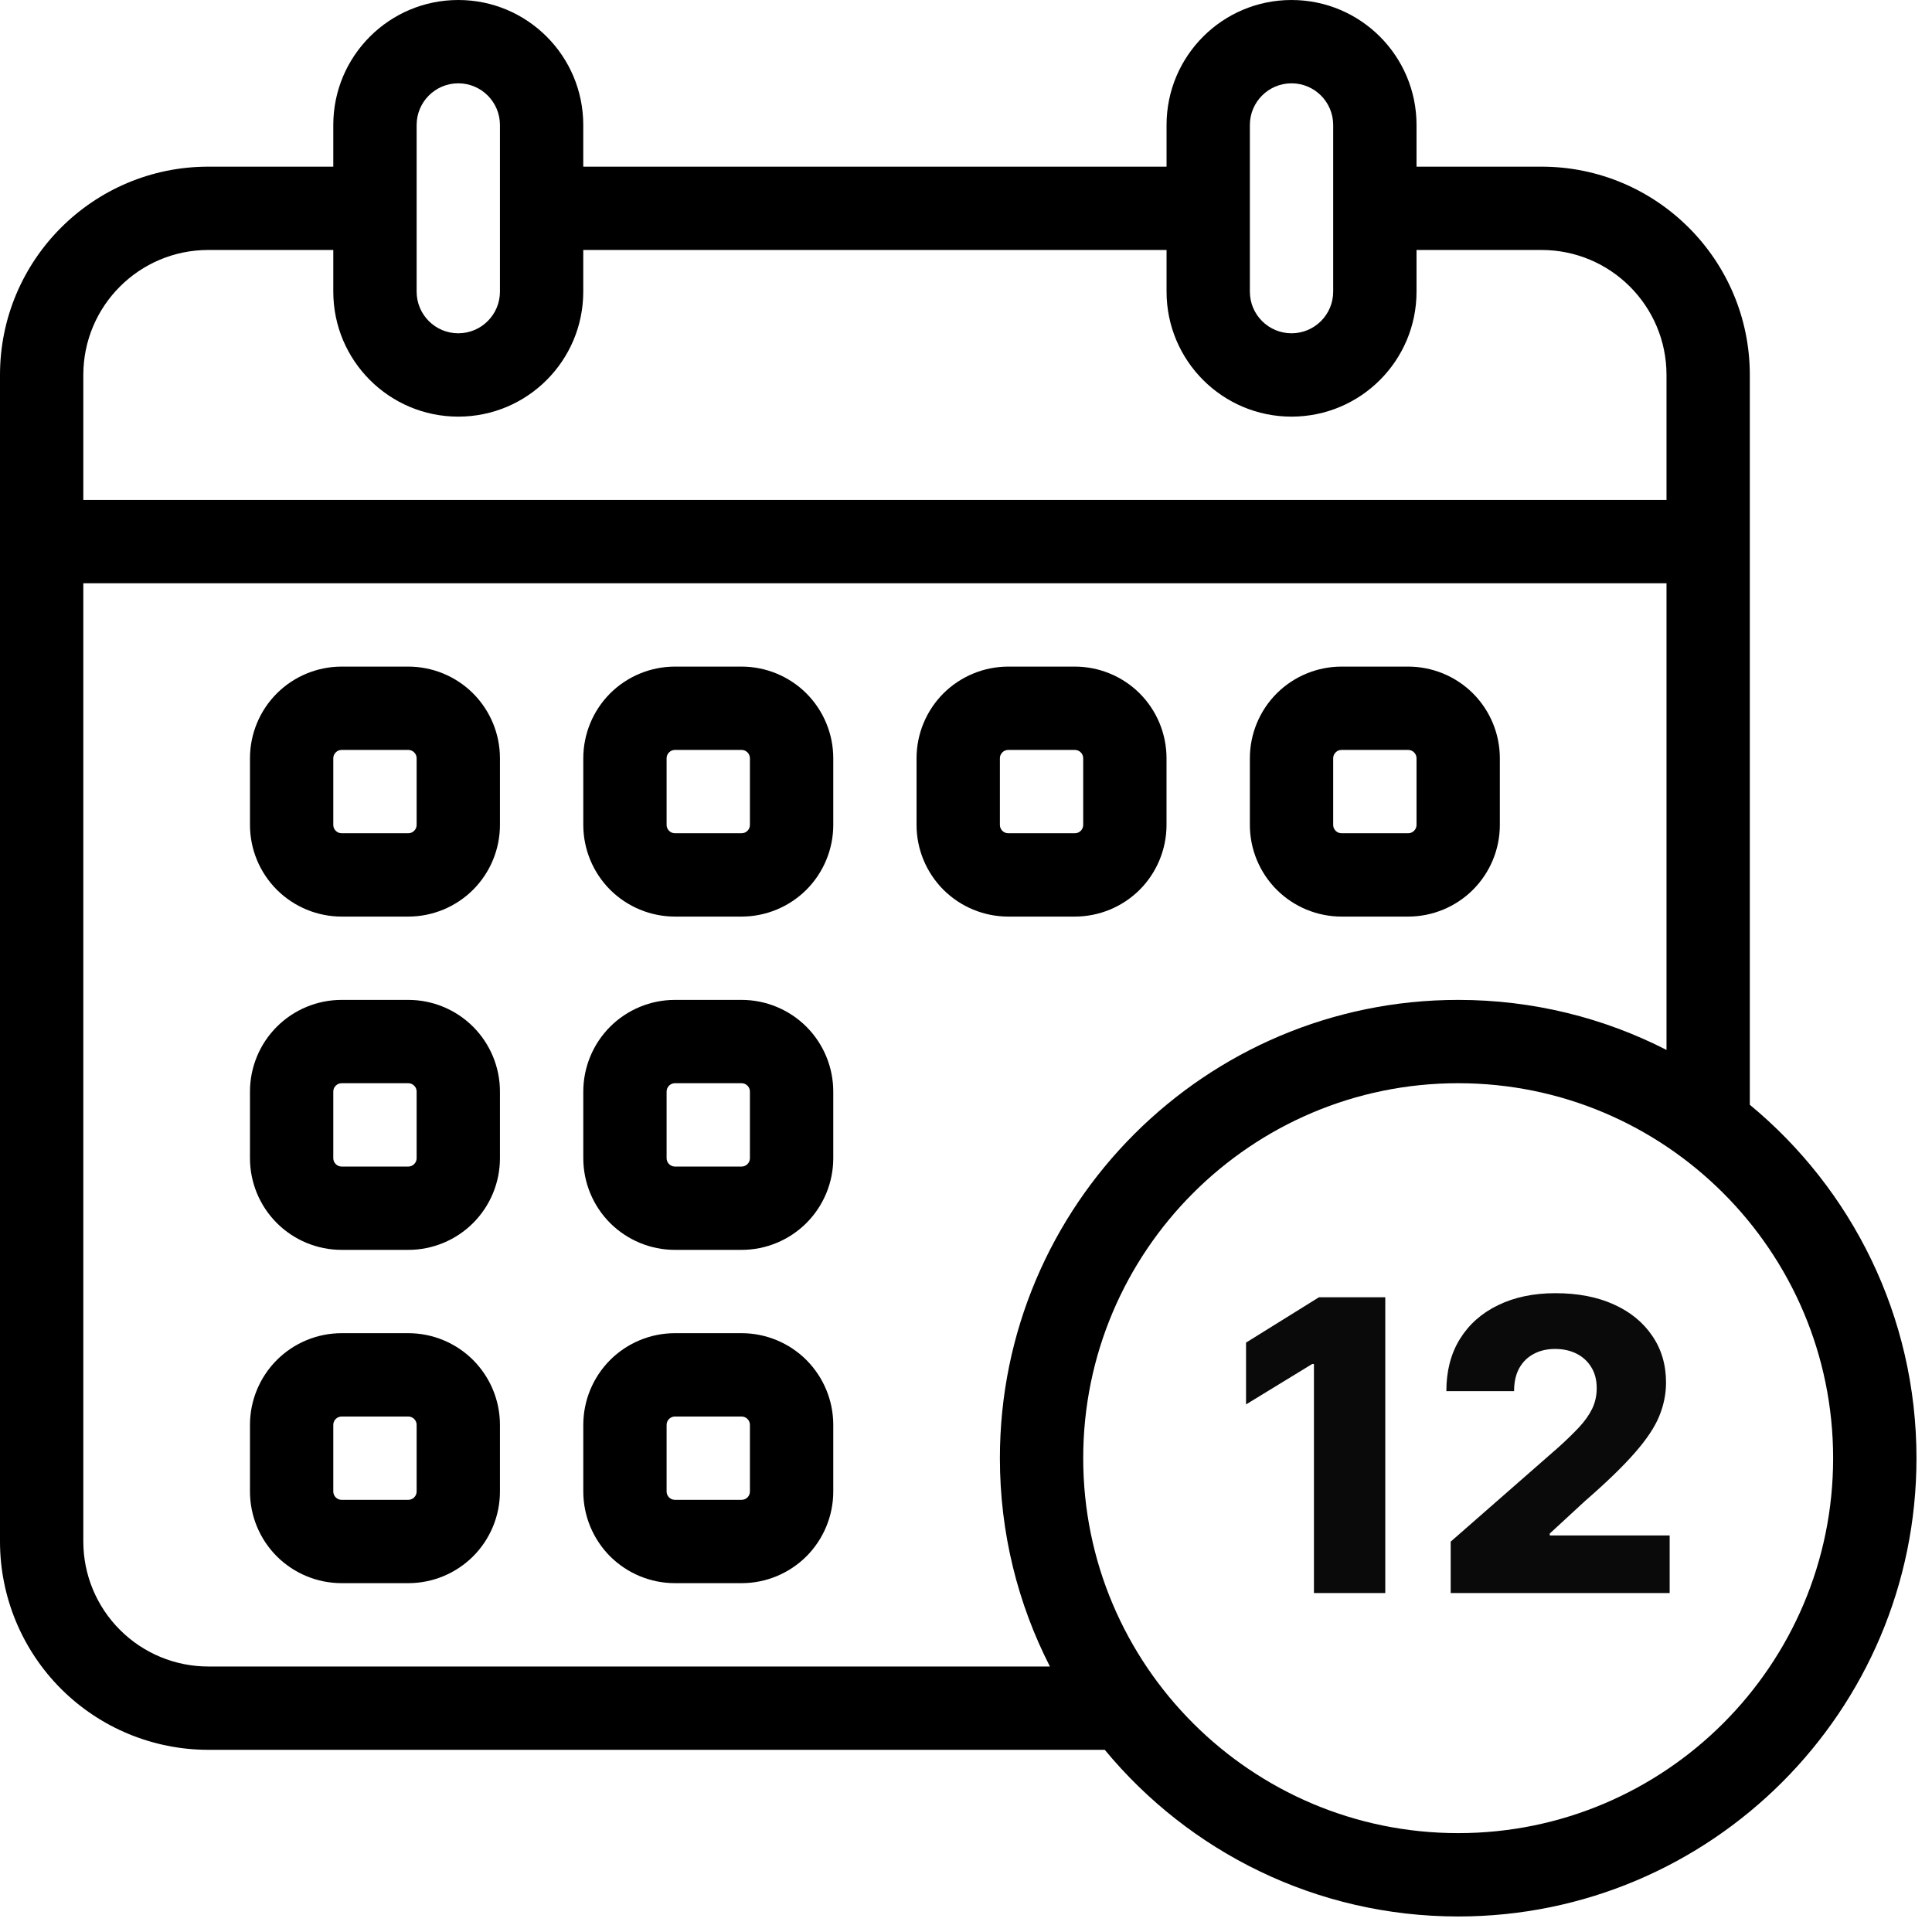 <svg width="57" height="57" viewBox="0 0 57 57" fill="none" xmlns="http://www.w3.org/2000/svg">
<path fill-rule="evenodd" clip-rule="evenodd" d="M14.75 22.371C14.75 21.654 14.465 20.966 13.958 20.458C13.451 19.952 12.762 19.667 12.046 19.667H10.079C9.363 19.667 8.674 19.952 8.167 20.458C7.66 20.966 7.375 21.654 7.375 22.371V24.337C7.375 25.054 7.66 25.742 8.167 26.25C8.674 26.756 9.363 27.042 10.079 27.042H12.046C12.762 27.042 13.451 26.756 13.958 26.25C14.465 25.742 14.75 25.054 14.75 24.337V22.371ZM12.292 22.371V24.337C12.292 24.403 12.266 24.465 12.219 24.511C12.174 24.558 12.111 24.583 12.046 24.583H10.079C10.014 24.583 9.951 24.558 9.906 24.511C9.859 24.465 9.833 24.403 9.833 24.337V22.371C9.833 22.306 9.859 22.243 9.906 22.198C9.951 22.151 10.014 22.125 10.079 22.125H12.046C12.111 22.125 12.174 22.151 12.219 22.198C12.266 22.243 12.292 22.306 12.292 22.371Z" fill="black"/>
<path fill-rule="evenodd" clip-rule="evenodd" d="M14.75 32.204C14.75 31.488 14.465 30.799 13.958 30.292C13.451 29.785 12.762 29.5 12.046 29.5H10.079C9.363 29.5 8.674 29.785 8.167 30.292C7.66 30.799 7.375 31.488 7.375 32.204V34.171C7.375 34.887 7.66 35.576 8.167 36.083C8.674 36.59 9.363 36.875 10.079 36.875H12.046C12.762 36.875 13.451 36.59 13.958 36.083C14.465 35.576 14.75 34.887 14.75 34.171V32.204ZM12.292 32.204V34.171C12.292 34.236 12.266 34.299 12.219 34.344C12.174 34.391 12.111 34.417 12.046 34.417H10.079C10.014 34.417 9.951 34.391 9.906 34.344C9.859 34.299 9.833 34.236 9.833 34.171V32.204C9.833 32.139 9.859 32.076 9.906 32.031C9.951 31.984 10.014 31.958 10.079 31.958H12.046C12.111 31.958 12.174 31.984 12.219 32.031C12.266 32.076 12.292 32.139 12.292 32.204Z" fill="black"/>
<path fill-rule="evenodd" clip-rule="evenodd" d="M14.75 42.038C14.75 41.321 14.465 40.633 13.958 40.125C13.451 39.618 12.762 39.333 12.046 39.333H10.079C9.363 39.333 8.674 39.618 8.167 40.125C7.66 40.633 7.375 41.321 7.375 42.038V44.004C7.375 44.721 7.66 45.409 8.167 45.917C8.674 46.423 9.363 46.708 10.079 46.708H12.046C12.762 46.708 13.451 46.423 13.958 45.917C14.465 45.409 14.75 44.721 14.75 44.004V42.038ZM12.292 42.038V44.004C12.292 44.069 12.266 44.132 12.219 44.178C12.174 44.224 12.111 44.25 12.046 44.25H10.079C10.014 44.25 9.951 44.224 9.906 44.178C9.859 44.132 9.833 44.069 9.833 44.004V42.038C9.833 41.972 9.859 41.91 9.906 41.864C9.951 41.818 10.014 41.792 10.079 41.792H12.046C12.111 41.792 12.174 41.818 12.219 41.864C12.266 41.91 12.292 41.972 12.292 42.038Z" fill="black"/>
<path fill-rule="evenodd" clip-rule="evenodd" d="M24.584 22.371C24.584 21.654 24.298 20.966 23.792 20.458C23.284 19.952 22.596 19.667 21.879 19.667H19.913C19.196 19.667 18.508 19.952 18 20.458C17.494 20.966 17.209 21.654 17.209 22.371V24.337C17.209 25.054 17.494 25.742 18 26.25C18.508 26.756 19.196 27.042 19.913 27.042H21.879C22.596 27.042 23.284 26.756 23.792 26.25C24.298 25.742 24.584 25.054 24.584 24.337V22.371ZM22.125 22.371V24.337C22.125 24.403 22.099 24.465 22.053 24.511C22.007 24.558 21.945 24.583 21.879 24.583H19.913C19.848 24.583 19.785 24.558 19.739 24.511C19.693 24.465 19.667 24.403 19.667 24.337V22.371C19.667 22.306 19.693 22.243 19.739 22.198C19.785 22.151 19.848 22.125 19.913 22.125H21.879C21.945 22.125 22.007 22.151 22.053 22.198C22.099 22.243 22.125 22.306 22.125 22.371Z" fill="black"/>
<path fill-rule="evenodd" clip-rule="evenodd" d="M24.584 32.204C24.584 31.488 24.298 30.799 23.792 30.292C23.284 29.785 22.596 29.5 21.879 29.5H19.913C19.196 29.5 18.508 29.785 18 30.292C17.494 30.799 17.209 31.488 17.209 32.204V34.171C17.209 34.887 17.494 35.576 18 36.083C18.508 36.59 19.196 36.875 19.913 36.875H21.879C22.596 36.875 23.284 36.59 23.792 36.083C24.298 35.576 24.584 34.887 24.584 34.171V32.204ZM22.125 32.204V34.171C22.125 34.236 22.099 34.299 22.053 34.344C22.007 34.391 21.945 34.417 21.879 34.417H19.913C19.848 34.417 19.785 34.391 19.739 34.344C19.693 34.299 19.667 34.236 19.667 34.171V32.204C19.667 32.139 19.693 32.076 19.739 32.031C19.785 31.984 19.848 31.958 19.913 31.958H21.879C21.945 31.958 22.007 31.984 22.053 32.031C22.099 32.076 22.125 32.139 22.125 32.204Z" fill="black"/>
<path fill-rule="evenodd" clip-rule="evenodd" d="M24.584 42.038C24.584 41.321 24.298 40.633 23.792 40.125C23.284 39.618 22.596 39.333 21.879 39.333H19.913C19.196 39.333 18.508 39.618 18 40.125C17.494 40.633 17.209 41.321 17.209 42.038V44.004C17.209 44.721 17.494 45.409 18 45.917C18.508 46.423 19.196 46.708 19.913 46.708H21.879C22.596 46.708 23.284 46.423 23.792 45.917C24.298 45.409 24.584 44.721 24.584 44.004V42.038ZM22.125 42.038V44.004C22.125 44.069 22.099 44.132 22.053 44.178C22.007 44.224 21.945 44.25 21.879 44.25H19.913C19.848 44.25 19.785 44.224 19.739 44.178C19.693 44.132 19.667 44.069 19.667 44.004V42.038C19.667 41.972 19.693 41.91 19.739 41.864C19.785 41.818 19.848 41.792 19.913 41.792H21.879C21.945 41.792 22.007 41.818 22.053 41.864C22.099 41.91 22.125 41.972 22.125 42.038Z" fill="black"/>
<path fill-rule="evenodd" clip-rule="evenodd" d="M34.416 22.371C34.416 21.654 34.131 20.966 33.625 20.458C33.117 19.952 32.429 19.667 31.712 19.667H29.746C29.029 19.667 28.341 19.952 27.833 20.458C27.327 20.966 27.041 21.654 27.041 22.371V24.337C27.041 25.054 27.327 25.742 27.833 26.25C28.341 26.756 29.029 27.042 29.746 27.042H31.712C32.429 27.042 33.117 26.756 33.625 26.25C34.131 25.742 34.416 25.054 34.416 24.337V22.371ZM31.958 22.371V24.337C31.958 24.403 31.932 24.465 31.886 24.511C31.84 24.558 31.777 24.583 31.712 24.583H29.746C29.68 24.583 29.618 24.558 29.572 24.511C29.526 24.465 29.5 24.403 29.5 24.337V22.371C29.5 22.306 29.526 22.243 29.572 22.198C29.618 22.151 29.68 22.125 29.746 22.125H31.712C31.777 22.125 31.84 22.151 31.886 22.198C31.932 22.243 31.958 22.306 31.958 22.371Z" fill="black"/>
<path fill-rule="evenodd" clip-rule="evenodd" d="M44.25 22.371C44.25 21.654 43.965 20.966 43.458 20.458C42.951 19.952 42.262 19.667 41.546 19.667H39.579C38.863 19.667 38.174 19.952 37.667 20.458C37.16 20.966 36.875 21.654 36.875 22.371V24.337C36.875 25.054 37.16 25.742 37.667 26.25C38.174 26.756 38.863 27.042 39.579 27.042H41.546C42.262 27.042 42.951 26.756 43.458 26.25C43.965 25.742 44.25 25.054 44.25 24.337V22.371ZM41.792 22.371V24.337C41.792 24.403 41.766 24.465 41.719 24.511C41.674 24.558 41.611 24.583 41.546 24.583H39.579C39.514 24.583 39.451 24.558 39.406 24.511C39.359 24.465 39.333 24.403 39.333 24.337V22.371C39.333 22.306 39.359 22.243 39.406 22.198C39.451 22.151 39.514 22.125 39.579 22.125H41.546C41.611 22.125 41.674 22.151 41.719 22.198C41.766 22.243 41.792 22.306 41.792 22.371Z" fill="black"/>
<path fill-rule="evenodd" clip-rule="evenodd" d="M32.594 51.625H6.146C4.516 51.625 2.952 50.977 1.8 49.825C0.648 48.673 0 47.109 0 45.479V11.062C0 7.669 2.752 4.917 6.146 4.917H9.833V3.688C9.833 1.651 11.484 0 13.521 0C15.558 0 17.208 1.651 17.208 3.688V4.917H34.417V3.688C34.417 1.651 36.067 0 38.104 0C40.141 0 41.792 1.651 41.792 3.688V4.917H45.479C48.873 4.917 51.625 7.669 51.625 11.062V32.594C54.628 35.075 56.542 38.826 56.542 43.021C56.542 50.483 50.483 56.542 43.021 56.542C38.826 56.542 35.075 54.628 32.594 51.625ZM43.021 31.958C49.126 31.958 54.083 36.916 54.083 43.021C54.083 49.126 49.126 54.083 43.021 54.083C36.916 54.083 31.958 49.126 31.958 43.021C31.958 36.916 36.916 31.958 43.021 31.958ZM49.167 30.976V17.208H2.458V45.479C2.458 46.458 2.847 47.395 3.539 48.086C4.23 48.778 5.167 49.167 6.146 49.167H30.976C30.032 47.323 29.5 45.233 29.5 43.021C29.5 35.559 35.559 29.5 43.021 29.5C45.233 29.5 47.323 30.032 49.167 30.976ZM41.792 7.375V8.604C41.792 10.641 40.141 12.292 38.104 12.292C36.067 12.292 34.417 10.641 34.417 8.604V7.375H17.208V8.604C17.208 10.641 15.558 12.292 13.521 12.292C11.484 12.292 9.833 10.641 9.833 8.604V7.375H6.146C4.109 7.375 2.458 9.026 2.458 11.062V14.75H49.167V11.062C49.167 9.026 47.516 7.375 45.479 7.375H41.792ZM39.333 3.688V8.604C39.333 9.283 38.783 9.833 38.104 9.833C37.426 9.833 36.875 9.283 36.875 8.604V3.688C36.875 3.009 37.426 2.458 38.104 2.458C38.783 2.458 39.333 3.009 39.333 3.688ZM14.75 3.688V8.604C14.75 9.283 14.199 9.833 13.521 9.833C12.842 9.833 12.292 9.283 12.292 8.604V3.688C12.292 3.009 12.842 2.458 13.521 2.458C14.199 2.458 14.75 3.009 14.75 3.688Z" fill="black"/>
<path d="M40.87 38.273V47H38.765V40.242H38.714L36.762 41.435V39.611L38.914 38.273H40.87ZM42.8 47V45.483L45.983 42.696C46.222 42.48 46.425 42.283 46.592 42.104C46.76 41.922 46.888 41.74 46.976 41.558C47.064 41.374 47.108 41.173 47.108 40.957C47.108 40.716 47.055 40.51 46.95 40.34C46.845 40.166 46.7 40.033 46.516 39.939C46.331 39.845 46.119 39.798 45.881 39.798C45.639 39.798 45.428 39.848 45.246 39.947C45.064 40.044 44.922 40.185 44.82 40.369C44.72 40.554 44.67 40.778 44.67 41.043H42.672C42.672 40.449 42.805 39.936 43.072 39.504C43.34 39.072 43.715 38.74 44.197 38.507C44.683 38.271 45.247 38.153 45.889 38.153C46.551 38.153 47.126 38.264 47.615 38.486C48.104 38.707 48.481 39.017 48.749 39.415C49.019 39.81 49.153 40.269 49.153 40.791C49.153 41.124 49.087 41.453 48.953 41.78C48.82 42.106 48.58 42.467 48.233 42.862C47.889 43.257 47.401 43.73 46.767 44.281L45.723 45.244V45.3H49.26V47H42.8Z" fill="#0A0A0A"/>
</svg>

